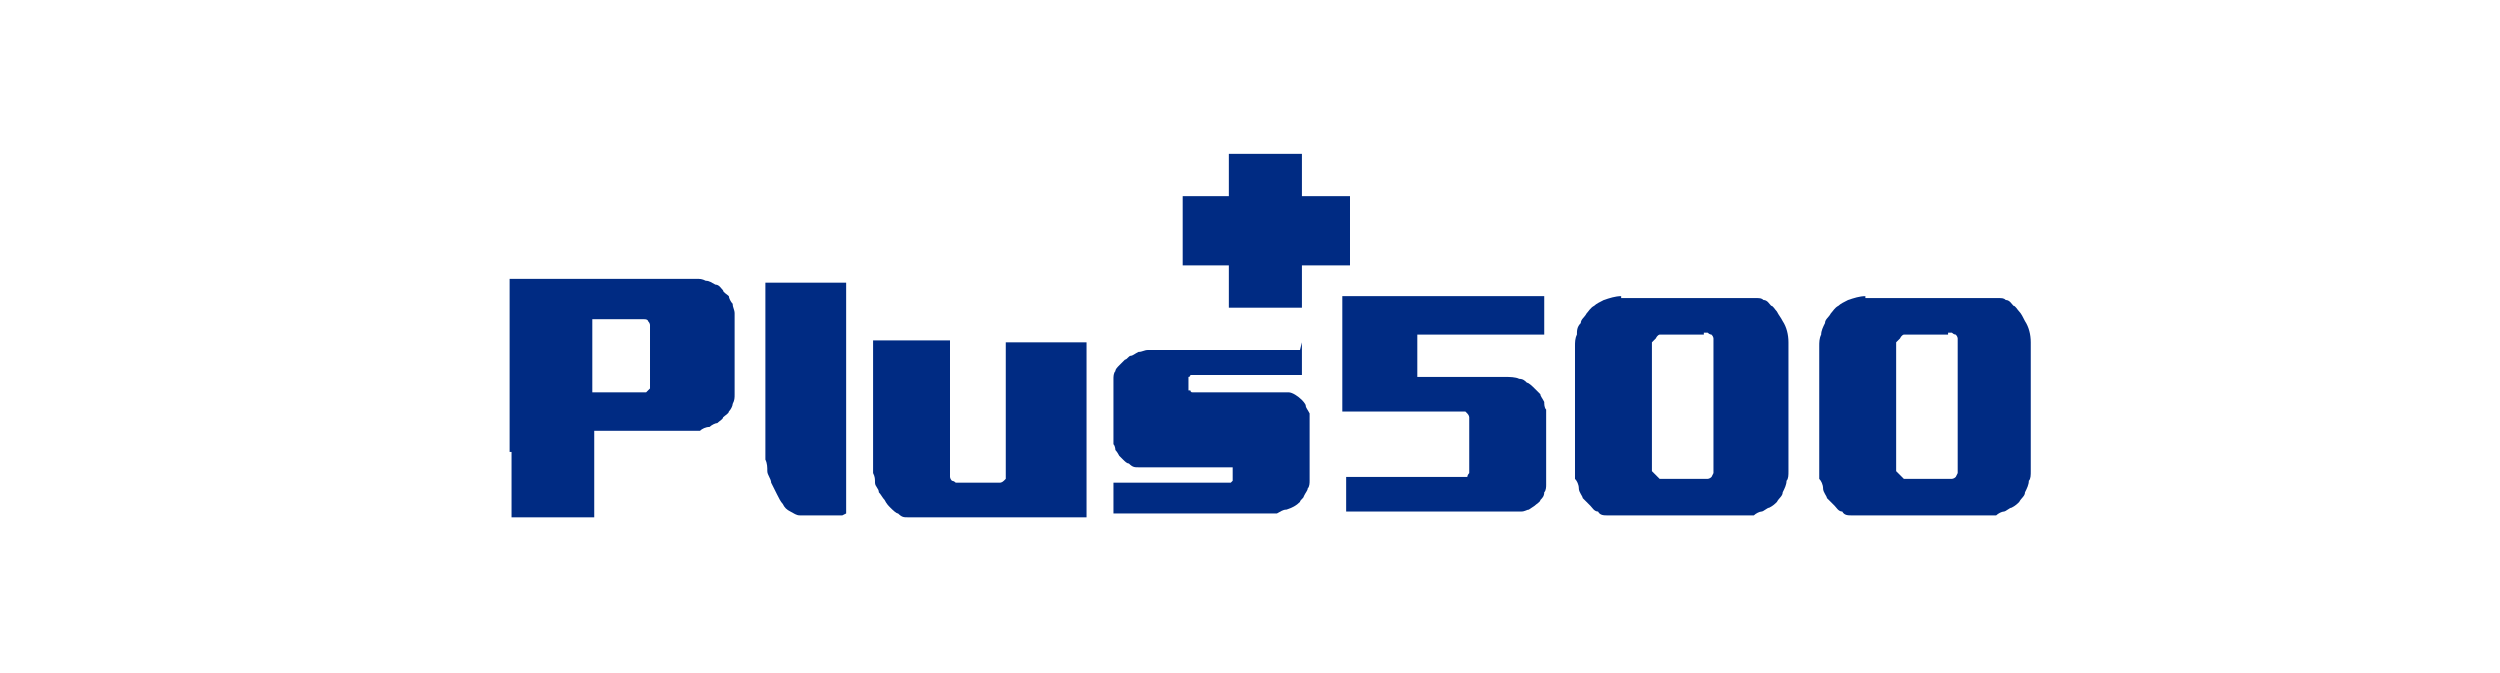 <?xml version="1.0" encoding="utf-8"?>
<svg xmlns="http://www.w3.org/2000/svg" id="svg53" version="1.1" viewBox="0 0 130 35">
  
  <defs>
    <style>
      .st0 {
        fill: #002b83;
      }
    </style>
  </defs>
  <g id="g893">
    <g>
      <polygon class="st0" id="polygon861" points="63.9 10.2 61.5 10.2 61.5 13.8 63.9 13.8 63.9 16 67.7 16 67.7 13.8 70.2 13.8 70.2 10.2 67.7 10.2 67.7 8 63.9 8 63.9 10.2"/>
      <path class="st0" d="M26.5,23.5v-9h9.2c.2,0,.3,0,.5,0,.2,0,.3,0,.5.1.2,0,.3.1.5.2.2,0,.3.2.4.3,0,.1.2.2.3.3,0,.1.1.3.2.4,0,.2.1.3.1.5,0,.2,0,.4,0,.6v3.1c0,.2,0,.4,0,.5,0,.2,0,.3-.1.5,0,.1-.1.3-.2.4,0,.1-.2.2-.3.3,0,.1-.2.2-.3.3-.1,0-.3.1-.4.2-.2,0-.4.1-.5.2-.2,0-.4,0-.6,0h-4.9v4.5h-4.3v-3.4ZM30.8,16.5v3.9h2.6c0,0,.1,0,.2,0,0,0,.1-.1.2-.2,0,0,0-.1,0-.2,0,0,0-.2,0-.2v-2.6c0,0,0-.2,0-.3,0,0,0-.1-.1-.2,0,0,0-.1-.2-.1,0,0,0,0-.1,0h-2.6Z" id="path863"/>
      <path class="st0" d="M49.4,17.7v6.9c0,0,0,.1,0,.2,0,0,0,.1.1.2,0,0,.1,0,.2.1,0,0,.1,0,.2,0h1.9c0,0,.1,0,.2,0,0,0,.1,0,.2-.1,0,0,0,0,.1-.1,0,0,0-.1,0-.2v-6.9h4.2v9.1h-8.8c-.2,0-.4,0-.5,0-.2,0-.3,0-.5-.2-.1,0-.3-.2-.4-.3-.1-.1-.2-.2-.3-.4-.1-.1-.2-.3-.3-.4,0-.2-.2-.3-.2-.5,0-.2,0-.3-.1-.5,0-.2,0-.3,0-.5v-6.4h4.1Z" id="path865"/>
      <path class="st0" d="M67.7,17.8v1.7h-5.6s0,0-.1,0h-.1c0,0,0,.1-.1.1,0,0,0,0,0,.1v.5s0,0,0,.1h.1c0,0,0,.1.1.1h4.2c.1,0,.3,0,.4,0,.1,0,.3,0,.4,0,.2,0,.5.2.7.4,0,0,.2.2.2.3,0,.1.1.2.2.4,0,.1,0,.3,0,.4,0,.2,0,.3,0,.5v2.1c0,.2,0,.3,0,.5,0,.1,0,.3-.1.4,0,.1-.1.2-.2.4,0,.1-.2.2-.2.3-.2.2-.4.3-.7.4-.2,0-.3.1-.5.2-.2,0-.3,0-.5,0h-8v-1.6h5.9c0,0,0,0,.1,0,0,0,0,0,.1,0,0,0,0,0,.1-.1,0,0,0,0,0-.1v-.5s0,0,0-.1c0,0,0,0-.1,0,0,0,0,0-.1,0,0,0,0,0-.1,0h-4.1c-.2,0-.3,0-.5,0-.2,0-.3,0-.5-.2-.1,0-.2-.1-.3-.2,0,0-.2-.2-.2-.2,0,0-.1-.2-.2-.3,0,0,0-.2-.1-.3,0,0,0-.2,0-.3,0-.1,0-.2,0-.3v-2.4c0-.1,0-.3,0-.4,0-.1,0-.3.1-.4,0-.1.1-.2.2-.3,0,0,.2-.2.3-.3.1,0,.2-.2.3-.2.1,0,.2-.1.4-.2.2,0,.3-.1.5-.1.2,0,.3,0,.5,0h7.4Z" id="path867"/>
      <path class="st0" d="M80.3,15.5v1.9h-6.6v2.2c-.1,0,4.5,0,4.5,0,.3,0,.6,0,.8.1.2,0,.3.1.4.2.1,0,.3.2.4.3,0,0,.2.2.3.3,0,.1.1.2.2.4,0,.1,0,.3.1.4,0,.1,0,.3,0,.4v3c0,.2,0,.3,0,.5,0,.1,0,.3-.1.4,0,.2-.1.3-.2.4,0,.1-.2.2-.3.3l-.3.2c-.1,0-.2.1-.4.1-.1,0-.3,0-.4,0-.1,0-.3,0-.4,0h-8.3v-1.8h6.1c0,0,.1,0,.2,0,0,0,0-.1.1-.2,0,0,0-.2,0-.2v-2.4c0,0,0-.2,0-.3,0,0,0-.1-.1-.2,0,0,0,0-.1-.1,0,0-.1,0-.2,0h-6.2v-6c0,0,10.5,0,10.5,0Z" id="path869"/>
      <path class="st0" d="M84.3,15.5h6.5c.2,0,.4,0,.5,0,.2,0,.3,0,.4.1.2,0,.3.2.4.3.1,0,.2.2.3.3.1.2.2.3.3.5.2.3.3.7.3,1.1,0,.2,0,.4,0,.6v5.5c0,.2,0,.4,0,.6,0,.2,0,.4-.1.5,0,.2-.1.4-.2.6,0,.2-.2.3-.3.5-.1.1-.2.2-.4.3-.1,0-.3.2-.4.2-.1,0-.3.1-.4.2-.2,0-.3,0-.5,0h-6.6c-.2,0-.4,0-.5,0-.2,0-.4,0-.5-.2-.2,0-.3-.2-.4-.3-.1-.1-.3-.3-.4-.4,0-.1-.2-.3-.2-.5,0-.2-.1-.4-.2-.5,0-.2,0-.3,0-.5,0-.2,0-.4,0-.6v-5.2c0-.2,0-.4,0-.6,0-.2,0-.4.1-.6,0-.2,0-.4.2-.6,0-.2.2-.3.3-.5.1-.1.2-.3.4-.4.1-.1.3-.2.5-.3.3-.1.6-.2.9-.2h0ZM88.6,17.4h-2.1c0,0-.2,0-.2,0,0,0-.1,0-.2.2,0,0-.1.1-.2.2,0,0,0,.2,0,.2v6.3c0,0,0,.2,0,.2,0,0,.1.1.2.2,0,0,.1.1.2.2,0,0,.2,0,.3,0h2c0,0,.1,0,.2,0,0,0,.1,0,.2-.1,0,0,0,0,.1-.2,0,0,0-.1,0-.2v-6.6c0,0,0-.1,0-.2,0,0,0-.1-.1-.2,0,0-.1,0-.2-.1,0,0-.1,0-.2,0Z" id="path871"/>
      <path class="st0" d="M97,15.5h6.4c.2,0,.4,0,.5,0,.2,0,.3,0,.4.1.2,0,.3.2.4.3.1,0,.2.2.3.3.1.1.2.3.3.5.2.3.3.7.3,1.1,0,.2,0,.4,0,.6v5.5c0,.2,0,.4,0,.6,0,.2,0,.4-.1.5,0,.2-.1.4-.2.6,0,.2-.2.3-.3.5-.1.1-.2.2-.4.3-.1,0-.3.2-.4.2-.1,0-.3.1-.4.2-.1,0-.3,0-.4,0h-6.6c-.2,0-.4,0-.5,0-.2,0-.4,0-.5-.2-.2,0-.3-.2-.4-.3-.1-.1-.3-.3-.4-.4,0-.1-.2-.3-.2-.5,0-.2-.1-.4-.2-.5,0-.2,0-.3,0-.5,0-.2,0-.4,0-.6v-5.2c0-.2,0-.4,0-.6,0-.2,0-.4.1-.6,0-.2.1-.4.2-.6,0-.2.2-.3.3-.5.1-.1.2-.3.4-.4.1-.1.3-.2.5-.3.3-.1.6-.2.9-.2h0ZM101.3,17.4h-2.1c0,0-.2,0-.2,0,0,0-.1,0-.2.2,0,0-.1.1-.2.2,0,0,0,.2,0,.2v6.3c0,0,0,.2,0,.2,0,0,.1.1.2.2,0,0,.1.1.2.2,0,0,.2,0,.3,0h2c0,0,.1,0,.2,0,0,0,.1,0,.2-.1,0,0,0,0,.1-.2,0,0,0-.1,0-.2v-6.6c0,0,0-.1,0-.2,0,0,0-.1-.1-.2,0,0-.1,0-.2-.1,0,0-.1,0-.2,0Z" id="path873"/>
      <path class="st0" d="M43.8,26.8h-2.2c-.2,0-.3-.1-.5-.2-.2-.1-.3-.2-.4-.4-.1-.1-.2-.3-.3-.5-.1-.2-.2-.4-.3-.6,0-.2-.2-.4-.2-.6,0-.2,0-.4-.1-.6,0-.2,0-.4,0-.7v-8.5h4.2v12Z" id="path875"/>
    </g>
  </g>
</svg>